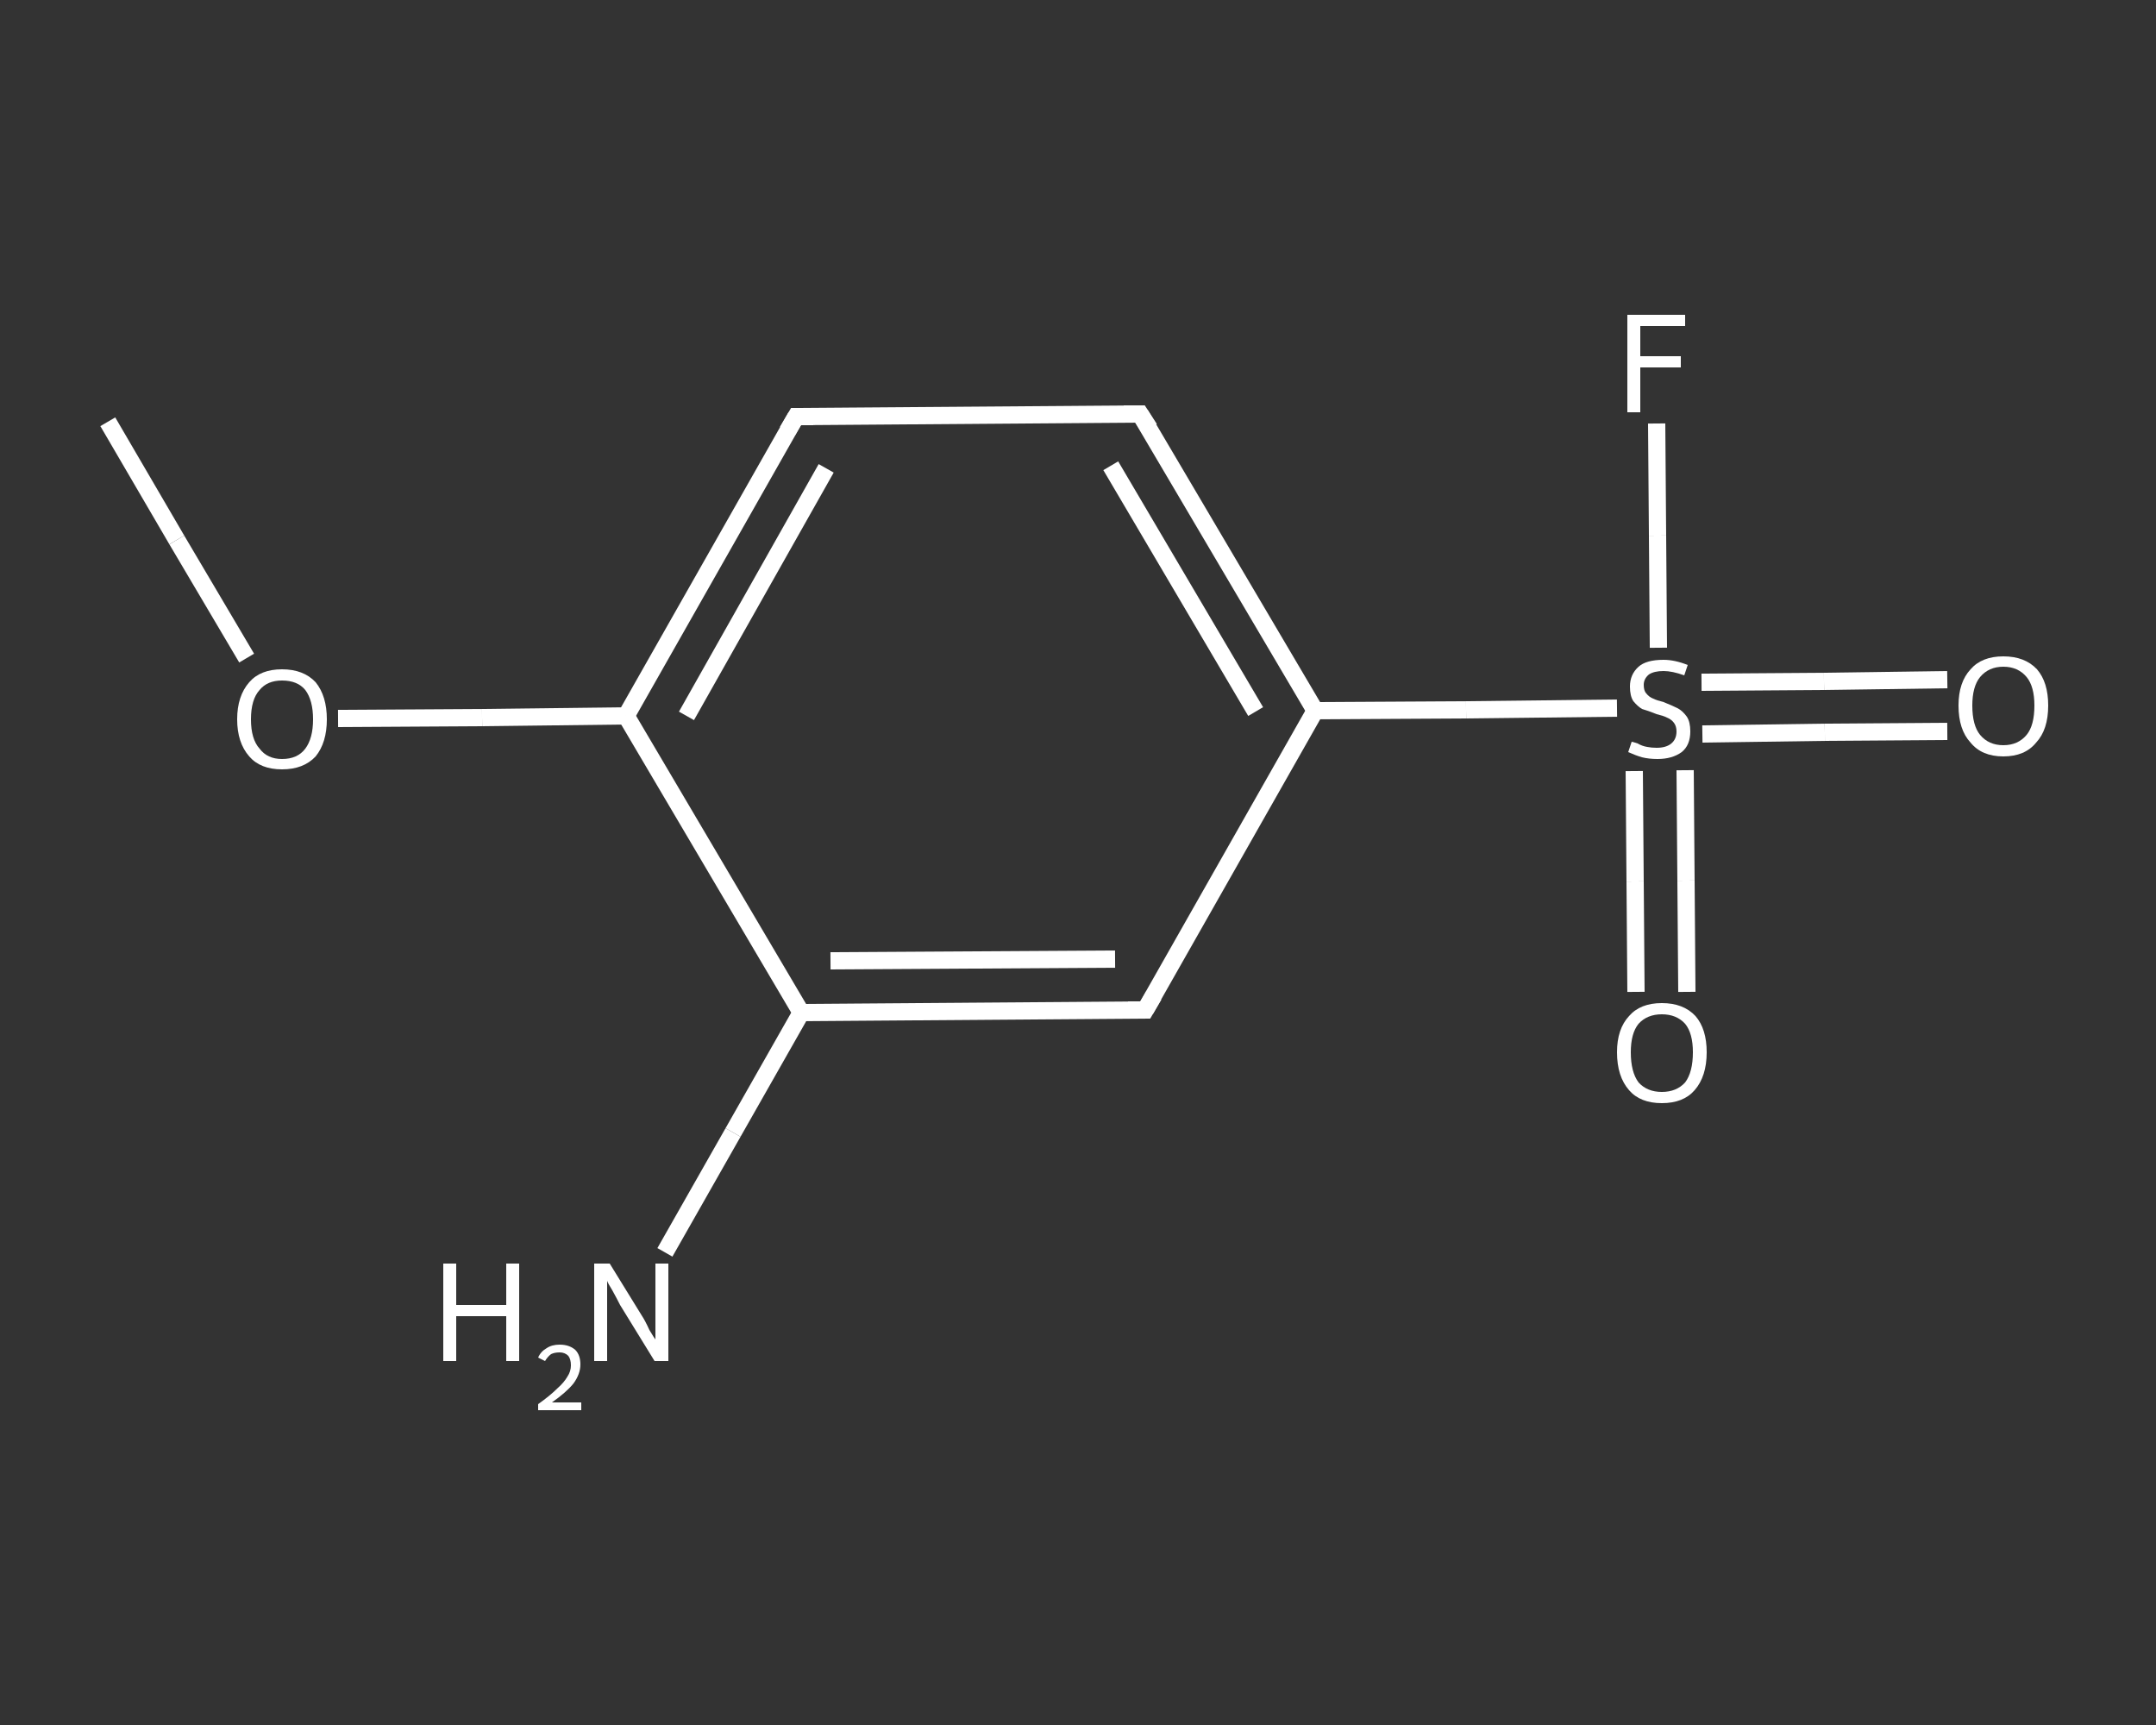 <?xml version='1.0' encoding='iso-8859-1'?>
<svg version='1.1' baseProfile='full'
              xmlns='http://www.w3.org/2000/svg'
                      xmlns:rdkit='http://www.rdkit.org/xml'
                      xmlns:xlink='http://www.w3.org/1999/xlink'
                  xml:space='preserve'
width='250px' height='200px' viewBox='0 0 250 200'>
<rect x="0" y="0" width="250" height="200" fill="#333333" stroke="none"/>
<!-- END OF HEADER -->
<rect style='opacity:1.0;fill:transparent;stroke:none' width='250.0' height='200.0' x='0.0' y='0.0'> </rect>
<path class='bond-0 atom-0 atom-1' d='M 12.5,48.9 L 20.5,62.6' style='fill:none;fill-rule:evenodd;stroke:#FFFFFF;stroke-width:2.0px;stroke-linecap:butt;stroke-linejoin:miter;stroke-opacity:1' />
<path class='bond-0 atom-0 atom-1' d='M 20.5,62.6 L 28.6,76.3' style='fill:none;fill-rule:evenodd;stroke:#FFFFFF;stroke-width:2.0px;stroke-linecap:butt;stroke-linejoin:miter;stroke-opacity:1' />
<path class='bond-1 atom-1 atom-2' d='M 39.2,83.3 L 55.9,83.2' style='fill:none;fill-rule:evenodd;stroke:#FFFFFF;stroke-width:2.0px;stroke-linecap:butt;stroke-linejoin:miter;stroke-opacity:1' />
<path class='bond-1 atom-1 atom-2' d='M 55.9,83.2 L 72.6,83.0' style='fill:none;fill-rule:evenodd;stroke:#FFFFFF;stroke-width:2.0px;stroke-linecap:butt;stroke-linejoin:miter;stroke-opacity:1' />
<path class='bond-2 atom-2 atom-3' d='M 72.6,83.0 L 92.3,48.3' style='fill:none;fill-rule:evenodd;stroke:#FFFFFF;stroke-width:2.0px;stroke-linecap:butt;stroke-linejoin:miter;stroke-opacity:1' />
<path class='bond-2 atom-2 atom-3' d='M 79.6,83.0 L 95.8,54.3' style='fill:none;fill-rule:evenodd;stroke:#FFFFFF;stroke-width:2.0px;stroke-linecap:butt;stroke-linejoin:miter;stroke-opacity:1' />
<path class='bond-3 atom-3 atom-4' d='M 92.3,48.3 L 132.2,48.0' style='fill:none;fill-rule:evenodd;stroke:#FFFFFF;stroke-width:2.0px;stroke-linecap:butt;stroke-linejoin:miter;stroke-opacity:1' />
<path class='bond-4 atom-4 atom-5' d='M 132.2,48.0 L 152.5,82.4' style='fill:none;fill-rule:evenodd;stroke:#FFFFFF;stroke-width:2.0px;stroke-linecap:butt;stroke-linejoin:miter;stroke-opacity:1' />
<path class='bond-4 atom-4 atom-5' d='M 128.8,54.0 L 145.6,82.5' style='fill:none;fill-rule:evenodd;stroke:#FFFFFF;stroke-width:2.0px;stroke-linecap:butt;stroke-linejoin:miter;stroke-opacity:1' />
<path class='bond-5 atom-5 atom-6' d='M 152.5,82.4 L 170.0,82.3' style='fill:none;fill-rule:evenodd;stroke:#FFFFFF;stroke-width:2.0px;stroke-linecap:butt;stroke-linejoin:miter;stroke-opacity:1' />
<path class='bond-5 atom-5 atom-6' d='M 170.0,82.3 L 187.5,82.1' style='fill:none;fill-rule:evenodd;stroke:#FFFFFF;stroke-width:2.0px;stroke-linecap:butt;stroke-linejoin:miter;stroke-opacity:1' />
<path class='bond-6 atom-6 atom-7' d='M 197.4,85.1 L 211.6,84.9' style='fill:none;fill-rule:evenodd;stroke:#FFFFFF;stroke-width:2.0px;stroke-linecap:butt;stroke-linejoin:miter;stroke-opacity:1' />
<path class='bond-6 atom-6 atom-7' d='M 211.6,84.9 L 225.8,84.8' style='fill:none;fill-rule:evenodd;stroke:#FFFFFF;stroke-width:2.0px;stroke-linecap:butt;stroke-linejoin:miter;stroke-opacity:1' />
<path class='bond-6 atom-6 atom-7' d='M 197.3,79.1 L 211.5,79.0' style='fill:none;fill-rule:evenodd;stroke:#FFFFFF;stroke-width:2.0px;stroke-linecap:butt;stroke-linejoin:miter;stroke-opacity:1' />
<path class='bond-6 atom-6 atom-7' d='M 211.5,79.0 L 225.8,78.8' style='fill:none;fill-rule:evenodd;stroke:#FFFFFF;stroke-width:2.0px;stroke-linecap:butt;stroke-linejoin:miter;stroke-opacity:1' />
<path class='bond-7 atom-6 atom-8' d='M 189.5,89.4 L 189.6,102.2' style='fill:none;fill-rule:evenodd;stroke:#FFFFFF;stroke-width:2.0px;stroke-linecap:butt;stroke-linejoin:miter;stroke-opacity:1' />
<path class='bond-7 atom-6 atom-8' d='M 189.6,102.2 L 189.7,115.0' style='fill:none;fill-rule:evenodd;stroke:#FFFFFF;stroke-width:2.0px;stroke-linecap:butt;stroke-linejoin:miter;stroke-opacity:1' />
<path class='bond-7 atom-6 atom-8' d='M 195.4,89.3 L 195.5,102.1' style='fill:none;fill-rule:evenodd;stroke:#FFFFFF;stroke-width:2.0px;stroke-linecap:butt;stroke-linejoin:miter;stroke-opacity:1' />
<path class='bond-7 atom-6 atom-8' d='M 195.5,102.1 L 195.6,115.0' style='fill:none;fill-rule:evenodd;stroke:#FFFFFF;stroke-width:2.0px;stroke-linecap:butt;stroke-linejoin:miter;stroke-opacity:1' />
<path class='bond-8 atom-6 atom-9' d='M 192.3,75.1 L 192.2,62.1' style='fill:none;fill-rule:evenodd;stroke:#FFFFFF;stroke-width:2.0px;stroke-linecap:butt;stroke-linejoin:miter;stroke-opacity:1' />
<path class='bond-8 atom-6 atom-9' d='M 192.2,62.1 L 192.1,49.1' style='fill:none;fill-rule:evenodd;stroke:#FFFFFF;stroke-width:2.0px;stroke-linecap:butt;stroke-linejoin:miter;stroke-opacity:1' />
<path class='bond-9 atom-5 atom-10' d='M 152.5,82.4 L 132.8,117.1' style='fill:none;fill-rule:evenodd;stroke:#FFFFFF;stroke-width:2.0px;stroke-linecap:butt;stroke-linejoin:miter;stroke-opacity:1' />
<path class='bond-10 atom-10 atom-11' d='M 132.8,117.1 L 92.9,117.4' style='fill:none;fill-rule:evenodd;stroke:#FFFFFF;stroke-width:2.0px;stroke-linecap:butt;stroke-linejoin:miter;stroke-opacity:1' />
<path class='bond-10 atom-10 atom-11' d='M 129.3,111.2 L 96.3,111.4' style='fill:none;fill-rule:evenodd;stroke:#FFFFFF;stroke-width:2.0px;stroke-linecap:butt;stroke-linejoin:miter;stroke-opacity:1' />
<path class='bond-11 atom-11 atom-12' d='M 92.9,117.4 L 85.0,131.3' style='fill:none;fill-rule:evenodd;stroke:#FFFFFF;stroke-width:2.0px;stroke-linecap:butt;stroke-linejoin:miter;stroke-opacity:1' />
<path class='bond-11 atom-11 atom-12' d='M 85.0,131.3 L 77.1,145.2' style='fill:none;fill-rule:evenodd;stroke:#FFFFFF;stroke-width:2.0px;stroke-linecap:butt;stroke-linejoin:miter;stroke-opacity:1' />
<path class='bond-12 atom-11 atom-2' d='M 92.9,117.4 L 72.6,83.0' style='fill:none;fill-rule:evenodd;stroke:#FFFFFF;stroke-width:2.0px;stroke-linecap:butt;stroke-linejoin:miter;stroke-opacity:1' />
<path d='M 91.3,50.0 L 92.3,48.3 L 94.3,48.3' style='fill:none;stroke:#FFFFFF;stroke-width:2.0px;stroke-linecap:butt;stroke-linejoin:miter;stroke-opacity:1;' />
<path d='M 130.3,48.0 L 132.2,48.0 L 133.3,49.7' style='fill:none;stroke:#FFFFFF;stroke-width:2.0px;stroke-linecap:butt;stroke-linejoin:miter;stroke-opacity:1;' />
<path d='M 133.8,115.4 L 132.8,117.1 L 130.8,117.1' style='fill:none;stroke:#FFFFFF;stroke-width:2.0px;stroke-linecap:butt;stroke-linejoin:miter;stroke-opacity:1;' />
<path class='atom-1' d='M 27.5 83.4
Q 27.5 80.7, 28.9 79.1
Q 30.2 77.6, 32.7 77.6
Q 35.2 77.6, 36.6 79.1
Q 37.9 80.7, 37.9 83.4
Q 37.9 86.1, 36.6 87.7
Q 35.2 89.2, 32.7 89.2
Q 30.2 89.2, 28.9 87.7
Q 27.5 86.1, 27.5 83.4
M 32.7 88.0
Q 34.5 88.0, 35.4 86.8
Q 36.3 85.6, 36.3 83.4
Q 36.3 81.2, 35.4 80.0
Q 34.5 78.9, 32.7 78.9
Q 31.0 78.9, 30.1 80.0
Q 29.1 81.1, 29.1 83.4
Q 29.1 85.7, 30.1 86.8
Q 31.0 88.0, 32.7 88.0
' fill='#FFFFFF'/>
<path class='atom-6' d='M 189.2 86.0
Q 189.3 86.0, 189.9 86.2
Q 190.4 86.5, 191.0 86.6
Q 191.5 86.7, 192.1 86.7
Q 193.2 86.7, 193.8 86.2
Q 194.4 85.7, 194.4 84.8
Q 194.4 84.2, 194.1 83.8
Q 193.8 83.4, 193.3 83.2
Q 192.9 83.0, 192.1 82.8
Q 191.1 82.4, 190.4 82.2
Q 189.9 81.9, 189.4 81.3
Q 189.0 80.7, 189.0 79.6
Q 189.0 78.2, 190.0 77.3
Q 190.9 76.5, 192.9 76.5
Q 194.2 76.5, 195.7 77.1
L 195.3 78.3
Q 193.9 77.8, 192.9 77.8
Q 191.8 77.8, 191.2 78.2
Q 190.6 78.7, 190.6 79.4
Q 190.6 80.1, 190.9 80.4
Q 191.2 80.8, 191.7 81.0
Q 192.1 81.2, 192.9 81.4
Q 193.9 81.8, 194.5 82.1
Q 195.1 82.4, 195.6 83.1
Q 196.0 83.7, 196.0 84.8
Q 196.0 86.4, 195.0 87.2
Q 193.9 88.0, 192.2 88.0
Q 191.2 88.0, 190.4 87.8
Q 189.7 87.6, 188.8 87.2
L 189.2 86.0
' fill='#FFFFFF'/>
<path class='atom-7' d='M 227.1 81.8
Q 227.1 79.1, 228.5 77.6
Q 229.8 76.1, 232.3 76.1
Q 234.8 76.1, 236.2 77.6
Q 237.5 79.1, 237.5 81.8
Q 237.5 84.6, 236.1 86.1
Q 234.8 87.7, 232.3 87.7
Q 229.8 87.7, 228.5 86.1
Q 227.1 84.6, 227.1 81.8
M 232.3 86.4
Q 234.0 86.4, 235.0 85.2
Q 235.9 84.1, 235.9 81.8
Q 235.9 79.6, 235.0 78.5
Q 234.0 77.3, 232.3 77.3
Q 230.6 77.3, 229.6 78.5
Q 228.7 79.6, 228.7 81.8
Q 228.7 84.1, 229.6 85.2
Q 230.6 86.4, 232.3 86.4
' fill='#FFFFFF'/>
<path class='atom-8' d='M 187.5 122.0
Q 187.5 119.3, 188.9 117.8
Q 190.2 116.3, 192.7 116.3
Q 195.2 116.3, 196.6 117.8
Q 197.9 119.3, 197.9 122.0
Q 197.9 124.8, 196.5 126.4
Q 195.2 127.9, 192.7 127.9
Q 190.2 127.9, 188.9 126.4
Q 187.5 124.8, 187.5 122.0
M 192.7 126.6
Q 194.4 126.6, 195.4 125.5
Q 196.3 124.3, 196.3 122.0
Q 196.3 119.8, 195.4 118.7
Q 194.4 117.6, 192.7 117.6
Q 191.0 117.6, 190.0 118.7
Q 189.1 119.8, 189.1 122.0
Q 189.1 124.3, 190.0 125.5
Q 191.0 126.6, 192.7 126.6
' fill='#FFFFFF'/>
<path class='atom-9' d='M 188.7 36.5
L 195.4 36.5
L 195.4 37.8
L 190.2 37.8
L 190.2 41.3
L 194.9 41.3
L 194.9 42.6
L 190.2 42.6
L 190.2 47.8
L 188.7 47.8
L 188.7 36.5
' fill='#FFFFFF'/>
<path class='atom-12' d='M 51.4 146.5
L 52.9 146.5
L 52.9 151.3
L 58.7 151.3
L 58.7 146.5
L 60.2 146.5
L 60.2 157.8
L 58.7 157.8
L 58.7 152.6
L 52.9 152.6
L 52.9 157.8
L 51.4 157.8
L 51.4 146.5
' fill='#FFFFFF'/>
<path class='atom-12' d='M 62.4 157.4
Q 62.7 156.7, 63.4 156.3
Q 64.0 155.9, 64.9 155.9
Q 66.0 155.9, 66.7 156.5
Q 67.3 157.1, 67.3 158.2
Q 67.3 159.3, 66.5 160.4
Q 65.7 161.4, 64.0 162.6
L 67.4 162.6
L 67.4 163.5
L 62.4 163.5
L 62.4 162.8
Q 63.8 161.8, 64.6 161.0
Q 65.4 160.3, 65.8 159.6
Q 66.2 159.0, 66.2 158.3
Q 66.2 157.6, 65.9 157.2
Q 65.5 156.8, 64.9 156.8
Q 64.3 156.8, 63.9 157.0
Q 63.5 157.3, 63.2 157.8
L 62.4 157.4
' fill='#FFFFFF'/>
<path class='atom-12' d='M 70.7 146.5
L 74.4 152.5
Q 74.8 153.1, 75.3 154.2
Q 75.9 155.2, 76.0 155.3
L 76.0 146.5
L 77.5 146.5
L 77.5 157.8
L 75.9 157.8
L 71.9 151.3
Q 71.5 150.5, 71.0 149.6
Q 70.5 148.8, 70.4 148.5
L 70.4 157.8
L 68.9 157.8
L 68.9 146.5
L 70.7 146.5
' fill='#FFFFFF'/>
</svg>
